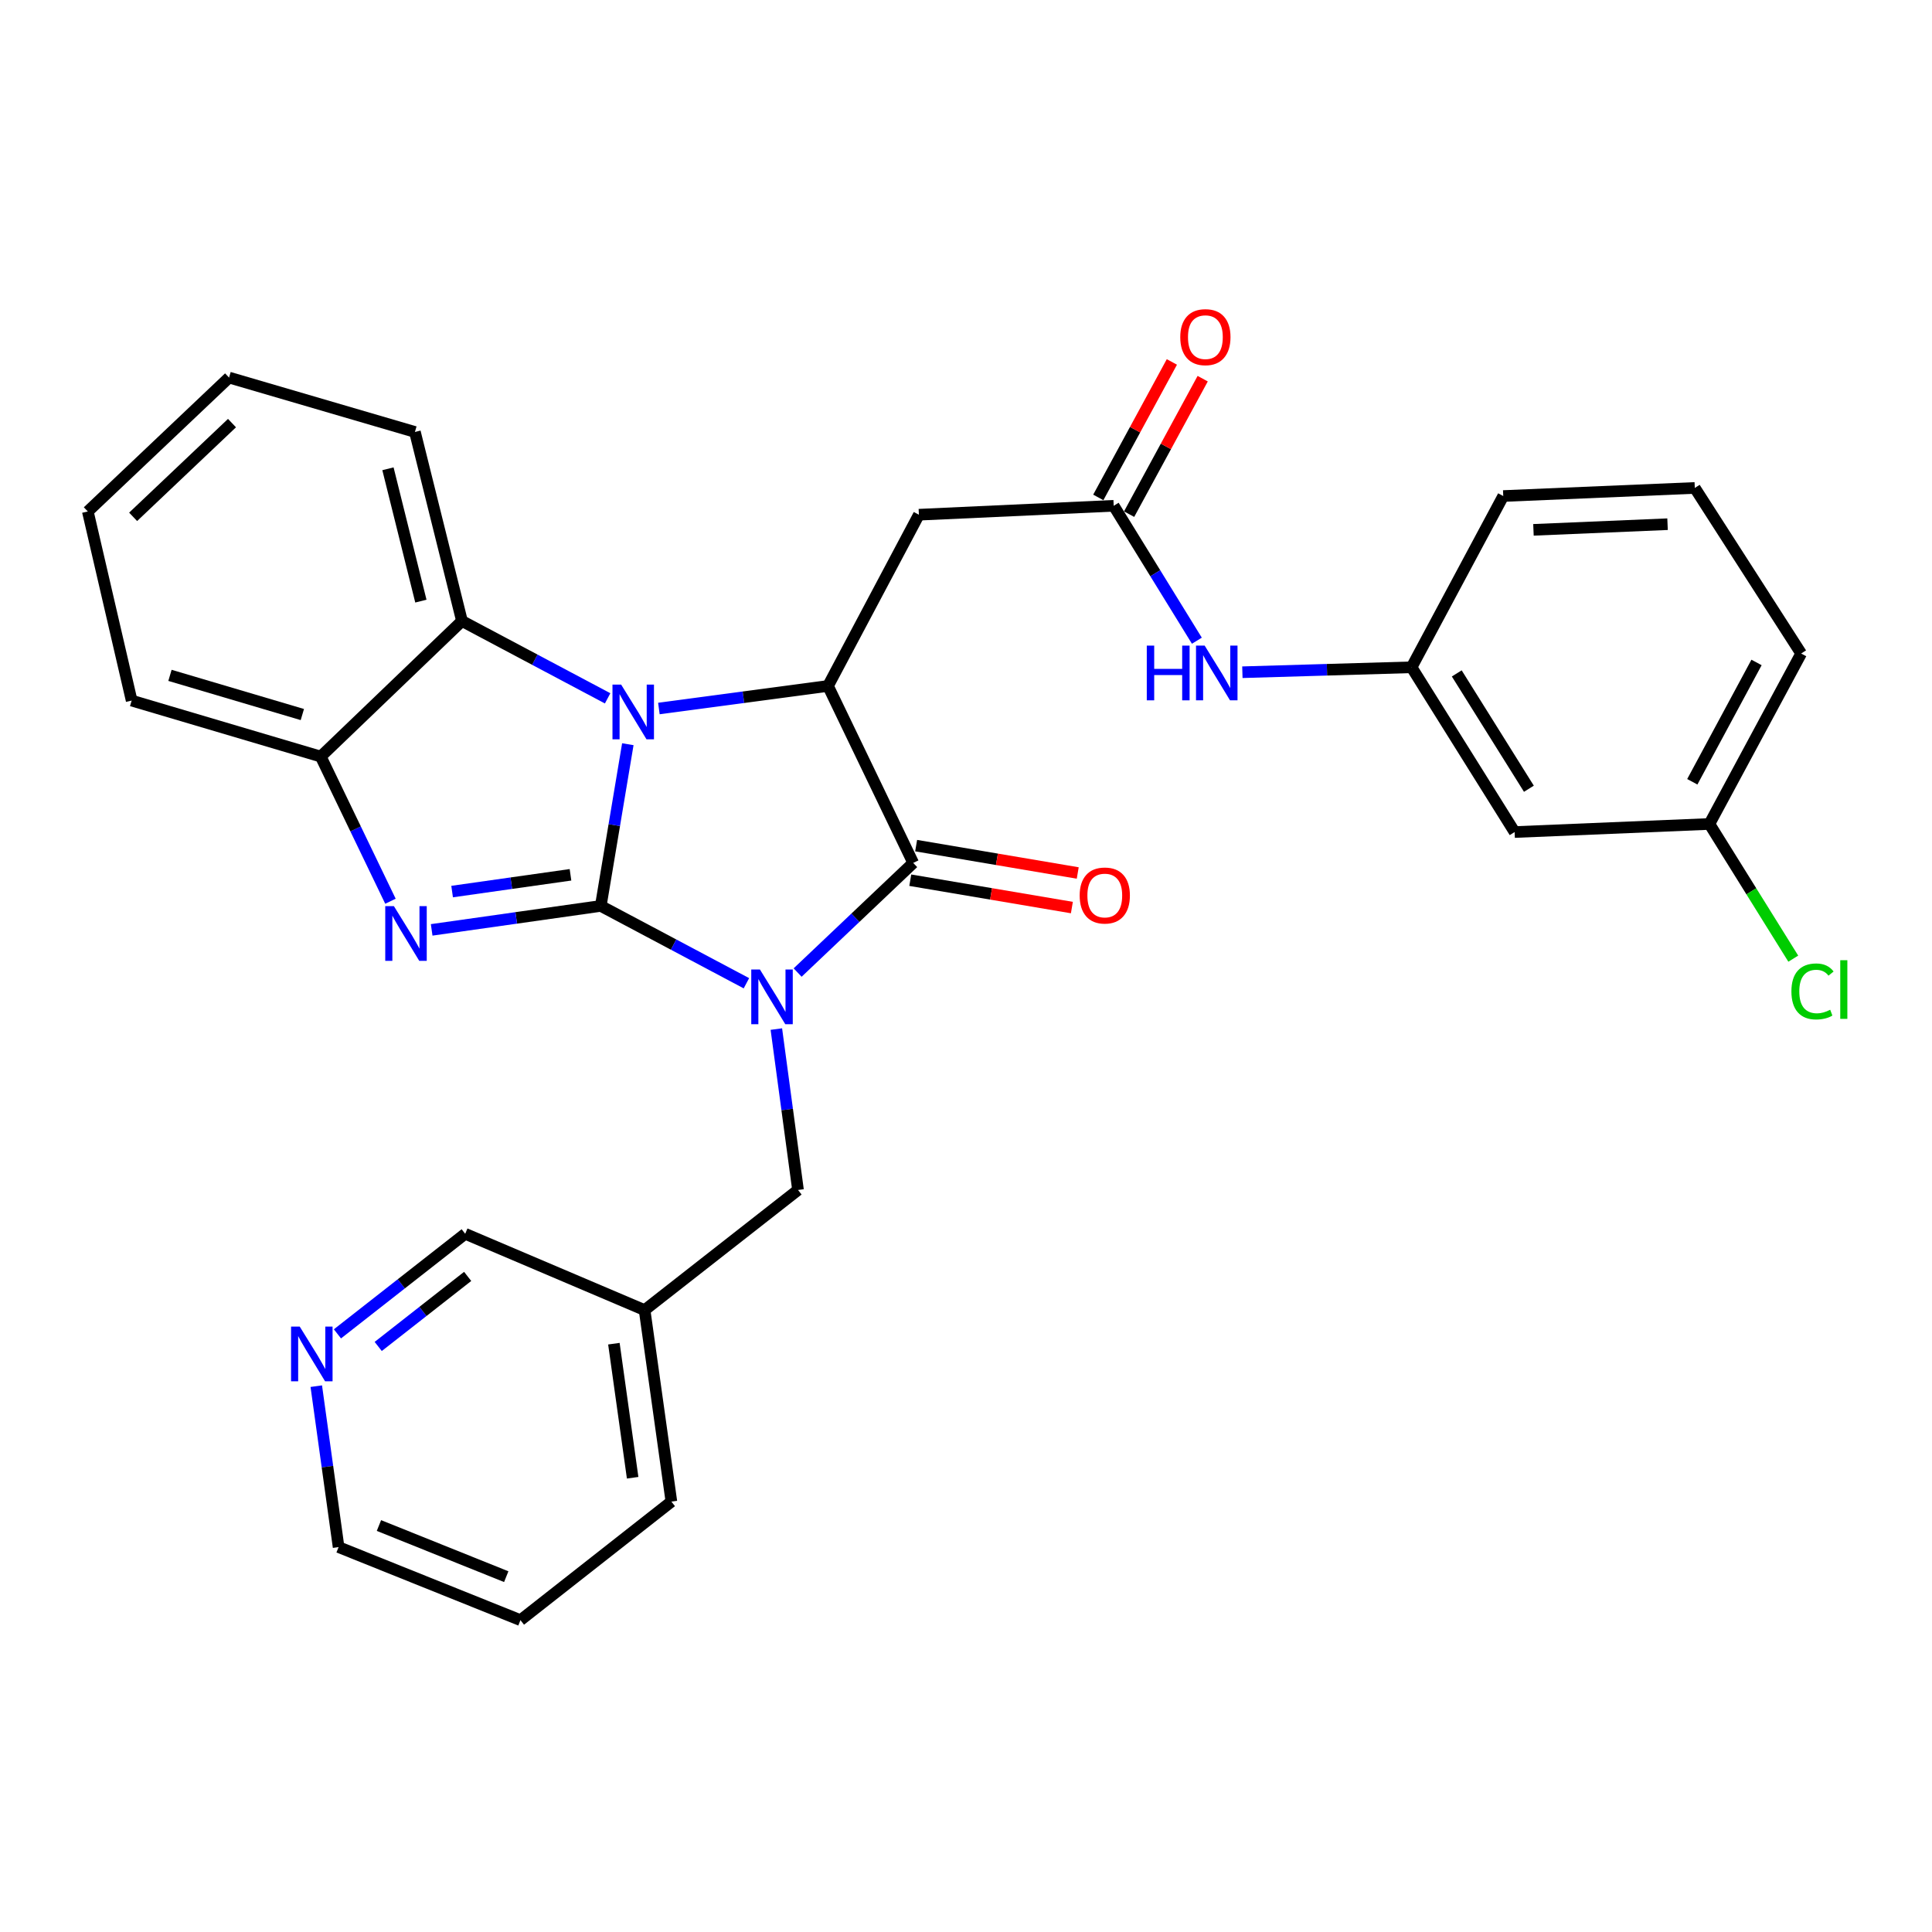 <?xml version='1.0' encoding='iso-8859-1'?>
<svg version='1.1' baseProfile='full'
              xmlns='http://www.w3.org/2000/svg'
                      xmlns:rdkit='http://www.rdkit.org/xml'
                      xmlns:xlink='http://www.w3.org/1999/xlink'
                  xml:space='preserve'
width='1000px' height='1000px' viewBox='0 0 1000 1000'>
<!-- END OF HEADER -->
<rect style='opacity:1.0;fill:#FFFFFF;stroke:none' width='1000' height='1000' x='0' y='0'> </rect>
<path class='bond-0' d='M 310.958,468.906 L 348.65,488.919' style='fill:none;fill-rule:evenodd;stroke:#000000;stroke-width:6px;stroke-linecap:butt;stroke-linejoin:miter;stroke-opacity:1' />
<path class='bond-0' d='M 348.65,488.919 L 386.342,508.931' style='fill:none;fill-rule:evenodd;stroke:#0000FF;stroke-width:6px;stroke-linecap:butt;stroke-linejoin:miter;stroke-opacity:1' />
<path class='bond-1' d='M 310.958,468.906 L 317.96,427.054' style='fill:none;fill-rule:evenodd;stroke:#000000;stroke-width:6px;stroke-linecap:butt;stroke-linejoin:miter;stroke-opacity:1' />
<path class='bond-1' d='M 317.96,427.054 L 324.962,385.202' style='fill:none;fill-rule:evenodd;stroke:#0000FF;stroke-width:6px;stroke-linecap:butt;stroke-linejoin:miter;stroke-opacity:1' />
<path class='bond-2' d='M 310.958,468.906 L 267.195,475.105' style='fill:none;fill-rule:evenodd;stroke:#000000;stroke-width:6px;stroke-linecap:butt;stroke-linejoin:miter;stroke-opacity:1' />
<path class='bond-2' d='M 267.195,475.105 L 223.431,481.303' style='fill:none;fill-rule:evenodd;stroke:#0000FF;stroke-width:6px;stroke-linecap:butt;stroke-linejoin:miter;stroke-opacity:1' />
<path class='bond-2' d='M 295.284,452.795 L 264.649,457.134' style='fill:none;fill-rule:evenodd;stroke:#000000;stroke-width:6px;stroke-linecap:butt;stroke-linejoin:miter;stroke-opacity:1' />
<path class='bond-2' d='M 264.649,457.134 L 234.015,461.473' style='fill:none;fill-rule:evenodd;stroke:#0000FF;stroke-width:6px;stroke-linecap:butt;stroke-linejoin:miter;stroke-opacity:1' />
<path class='bond-3' d='M 412.849,503.389 L 442.762,475.016' style='fill:none;fill-rule:evenodd;stroke:#0000FF;stroke-width:6px;stroke-linecap:butt;stroke-linejoin:miter;stroke-opacity:1' />
<path class='bond-3' d='M 442.762,475.016 L 472.675,446.642' style='fill:none;fill-rule:evenodd;stroke:#000000;stroke-width:6px;stroke-linecap:butt;stroke-linejoin:miter;stroke-opacity:1' />
<path class='bond-9' d='M 401.837,532.647 L 407.444,574.289' style='fill:none;fill-rule:evenodd;stroke:#0000FF;stroke-width:6px;stroke-linecap:butt;stroke-linejoin:miter;stroke-opacity:1' />
<path class='bond-9' d='M 407.444,574.289 L 413.052,615.931' style='fill:none;fill-rule:evenodd;stroke:#000000;stroke-width:6px;stroke-linecap:butt;stroke-linejoin:miter;stroke-opacity:1' />
<path class='bond-4' d='M 341.04,366.726 L 384.805,360.891' style='fill:none;fill-rule:evenodd;stroke:#0000FF;stroke-width:6px;stroke-linecap:butt;stroke-linejoin:miter;stroke-opacity:1' />
<path class='bond-4' d='M 384.805,360.891 L 428.57,355.056' style='fill:none;fill-rule:evenodd;stroke:#000000;stroke-width:6px;stroke-linecap:butt;stroke-linejoin:miter;stroke-opacity:1' />
<path class='bond-5' d='M 314.508,361.463 L 276.811,341.45' style='fill:none;fill-rule:evenodd;stroke:#0000FF;stroke-width:6px;stroke-linecap:butt;stroke-linejoin:miter;stroke-opacity:1' />
<path class='bond-5' d='M 276.811,341.45 L 239.115,321.438' style='fill:none;fill-rule:evenodd;stroke:#000000;stroke-width:6px;stroke-linecap:butt;stroke-linejoin:miter;stroke-opacity:1' />
<path class='bond-6' d='M 202.099,466.483 L 184.06,429.04' style='fill:none;fill-rule:evenodd;stroke:#0000FF;stroke-width:6px;stroke-linecap:butt;stroke-linejoin:miter;stroke-opacity:1' />
<path class='bond-6' d='M 184.06,429.04 L 166.021,391.598' style='fill:none;fill-rule:evenodd;stroke:#000000;stroke-width:6px;stroke-linecap:butt;stroke-linejoin:miter;stroke-opacity:1' />
<path class='bond-11' d='M 471.16,455.59 L 512.982,462.671' style='fill:none;fill-rule:evenodd;stroke:#000000;stroke-width:6px;stroke-linecap:butt;stroke-linejoin:miter;stroke-opacity:1' />
<path class='bond-11' d='M 512.982,462.671 L 554.805,469.752' style='fill:none;fill-rule:evenodd;stroke:#FF0000;stroke-width:6px;stroke-linecap:butt;stroke-linejoin:miter;stroke-opacity:1' />
<path class='bond-11' d='M 474.19,437.695 L 516.012,444.776' style='fill:none;fill-rule:evenodd;stroke:#000000;stroke-width:6px;stroke-linecap:butt;stroke-linejoin:miter;stroke-opacity:1' />
<path class='bond-11' d='M 516.012,444.776 L 557.835,451.857' style='fill:none;fill-rule:evenodd;stroke:#FF0000;stroke-width:6px;stroke-linecap:butt;stroke-linejoin:miter;stroke-opacity:1' />
<path class='bond-31' d='M 472.675,446.642 L 428.57,355.056' style='fill:none;fill-rule:evenodd;stroke:#000000;stroke-width:6px;stroke-linecap:butt;stroke-linejoin:miter;stroke-opacity:1' />
<path class='bond-7' d='M 428.57,355.056 L 475.619,266.413' style='fill:none;fill-rule:evenodd;stroke:#000000;stroke-width:6px;stroke-linecap:butt;stroke-linejoin:miter;stroke-opacity:1' />
<path class='bond-20' d='M 239.115,321.438 L 214.764,223.579' style='fill:none;fill-rule:evenodd;stroke:#000000;stroke-width:6px;stroke-linecap:butt;stroke-linejoin:miter;stroke-opacity:1' />
<path class='bond-20' d='M 217.849,311.142 L 200.803,242.641' style='fill:none;fill-rule:evenodd;stroke:#000000;stroke-width:6px;stroke-linecap:butt;stroke-linejoin:miter;stroke-opacity:1' />
<path class='bond-30' d='M 239.115,321.438 L 166.021,391.598' style='fill:none;fill-rule:evenodd;stroke:#000000;stroke-width:6px;stroke-linecap:butt;stroke-linejoin:miter;stroke-opacity:1' />
<path class='bond-21' d='M 166.021,391.598 L 68.142,362.618' style='fill:none;fill-rule:evenodd;stroke:#000000;stroke-width:6px;stroke-linecap:butt;stroke-linejoin:miter;stroke-opacity:1' />
<path class='bond-21' d='M 156.492,369.847 L 87.977,349.562' style='fill:none;fill-rule:evenodd;stroke:#000000;stroke-width:6px;stroke-linecap:butt;stroke-linejoin:miter;stroke-opacity:1' />
<path class='bond-8' d='M 475.619,266.413 L 576.452,261.795' style='fill:none;fill-rule:evenodd;stroke:#000000;stroke-width:6px;stroke-linecap:butt;stroke-linejoin:miter;stroke-opacity:1' />
<path class='bond-10' d='M 576.452,261.795 L 597.975,296.712' style='fill:none;fill-rule:evenodd;stroke:#000000;stroke-width:6px;stroke-linecap:butt;stroke-linejoin:miter;stroke-opacity:1' />
<path class='bond-10' d='M 597.975,296.712 L 619.498,331.629' style='fill:none;fill-rule:evenodd;stroke:#0000FF;stroke-width:6px;stroke-linecap:butt;stroke-linejoin:miter;stroke-opacity:1' />
<path class='bond-13' d='M 584.427,266.126 L 603.47,231.063' style='fill:none;fill-rule:evenodd;stroke:#000000;stroke-width:6px;stroke-linecap:butt;stroke-linejoin:miter;stroke-opacity:1' />
<path class='bond-13' d='M 603.47,231.063 L 622.513,196' style='fill:none;fill-rule:evenodd;stroke:#FF0000;stroke-width:6px;stroke-linecap:butt;stroke-linejoin:miter;stroke-opacity:1' />
<path class='bond-13' d='M 568.477,257.464 L 587.52,222.401' style='fill:none;fill-rule:evenodd;stroke:#000000;stroke-width:6px;stroke-linecap:butt;stroke-linejoin:miter;stroke-opacity:1' />
<path class='bond-13' d='M 587.52,222.401 L 606.563,187.338' style='fill:none;fill-rule:evenodd;stroke:#FF0000;stroke-width:6px;stroke-linecap:butt;stroke-linejoin:miter;stroke-opacity:1' />
<path class='bond-16' d='M 413.052,615.931 L 333.646,678.105' style='fill:none;fill-rule:evenodd;stroke:#000000;stroke-width:6px;stroke-linecap:butt;stroke-linejoin:miter;stroke-opacity:1' />
<path class='bond-12' d='M 643.055,347.943 L 686.84,346.664' style='fill:none;fill-rule:evenodd;stroke:#0000FF;stroke-width:6px;stroke-linecap:butt;stroke-linejoin:miter;stroke-opacity:1' />
<path class='bond-12' d='M 686.84,346.664 L 730.626,345.386' style='fill:none;fill-rule:evenodd;stroke:#000000;stroke-width:6px;stroke-linecap:butt;stroke-linejoin:miter;stroke-opacity:1' />
<path class='bond-14' d='M 730.626,345.386 L 783.967,430.67' style='fill:none;fill-rule:evenodd;stroke:#000000;stroke-width:6px;stroke-linecap:butt;stroke-linejoin:miter;stroke-opacity:1' />
<path class='bond-14' d='M 754.015,348.554 L 791.354,408.253' style='fill:none;fill-rule:evenodd;stroke:#000000;stroke-width:6px;stroke-linecap:butt;stroke-linejoin:miter;stroke-opacity:1' />
<path class='bond-24' d='M 730.626,345.386 L 778.078,256.743' style='fill:none;fill-rule:evenodd;stroke:#000000;stroke-width:6px;stroke-linecap:butt;stroke-linejoin:miter;stroke-opacity:1' />
<path class='bond-17' d='M 783.967,430.67 L 884.79,426.486' style='fill:none;fill-rule:evenodd;stroke:#000000;stroke-width:6px;stroke-linecap:butt;stroke-linejoin:miter;stroke-opacity:1' />
<path class='bond-15' d='M 174.654,690.406 L 207.721,664.507' style='fill:none;fill-rule:evenodd;stroke:#0000FF;stroke-width:6px;stroke-linecap:butt;stroke-linejoin:miter;stroke-opacity:1' />
<path class='bond-15' d='M 207.721,664.507 L 240.789,638.609' style='fill:none;fill-rule:evenodd;stroke:#000000;stroke-width:6px;stroke-linecap:butt;stroke-linejoin:miter;stroke-opacity:1' />
<path class='bond-15' d='M 195.765,696.925 L 218.912,678.796' style='fill:none;fill-rule:evenodd;stroke:#0000FF;stroke-width:6px;stroke-linecap:butt;stroke-linejoin:miter;stroke-opacity:1' />
<path class='bond-15' d='M 218.912,678.796 L 242.06,660.667' style='fill:none;fill-rule:evenodd;stroke:#000000;stroke-width:6px;stroke-linecap:butt;stroke-linejoin:miter;stroke-opacity:1' />
<path class='bond-33' d='M 163.706,717.476 L 169.482,759.127' style='fill:none;fill-rule:evenodd;stroke:#0000FF;stroke-width:6px;stroke-linecap:butt;stroke-linejoin:miter;stroke-opacity:1' />
<path class='bond-33' d='M 169.482,759.127 L 175.257,800.779' style='fill:none;fill-rule:evenodd;stroke:#000000;stroke-width:6px;stroke-linecap:butt;stroke-linejoin:miter;stroke-opacity:1' />
<path class='bond-19' d='M 333.646,678.105 L 240.789,638.609' style='fill:none;fill-rule:evenodd;stroke:#000000;stroke-width:6px;stroke-linecap:butt;stroke-linejoin:miter;stroke-opacity:1' />
<path class='bond-25' d='M 333.646,678.105 L 347.51,777.234' style='fill:none;fill-rule:evenodd;stroke:#000000;stroke-width:6px;stroke-linecap:butt;stroke-linejoin:miter;stroke-opacity:1' />
<path class='bond-25' d='M 317.75,695.488 L 327.456,764.879' style='fill:none;fill-rule:evenodd;stroke:#000000;stroke-width:6px;stroke-linecap:butt;stroke-linejoin:miter;stroke-opacity:1' />
<path class='bond-18' d='M 884.79,426.486 L 906.494,461.343' style='fill:none;fill-rule:evenodd;stroke:#000000;stroke-width:6px;stroke-linecap:butt;stroke-linejoin:miter;stroke-opacity:1' />
<path class='bond-18' d='M 906.494,461.343 L 928.198,496.2' style='fill:none;fill-rule:evenodd;stroke:#00CC00;stroke-width:6px;stroke-linecap:butt;stroke-linejoin:miter;stroke-opacity:1' />
<path class='bond-34' d='M 884.79,426.486 L 932.282,338.257' style='fill:none;fill-rule:evenodd;stroke:#000000;stroke-width:6px;stroke-linecap:butt;stroke-linejoin:miter;stroke-opacity:1' />
<path class='bond-34' d='M 875.932,404.649 L 909.177,342.888' style='fill:none;fill-rule:evenodd;stroke:#000000;stroke-width:6px;stroke-linecap:butt;stroke-linejoin:miter;stroke-opacity:1' />
<path class='bond-28' d='M 214.764,223.579 L 118.559,195.427' style='fill:none;fill-rule:evenodd;stroke:#000000;stroke-width:6px;stroke-linecap:butt;stroke-linejoin:miter;stroke-opacity:1' />
<path class='bond-29' d='M 68.142,362.618 L 45.455,264.739' style='fill:none;fill-rule:evenodd;stroke:#000000;stroke-width:6px;stroke-linecap:butt;stroke-linejoin:miter;stroke-opacity:1' />
<path class='bond-22' d='M 877.227,252.559 L 778.078,256.743' style='fill:none;fill-rule:evenodd;stroke:#000000;stroke-width:6px;stroke-linecap:butt;stroke-linejoin:miter;stroke-opacity:1' />
<path class='bond-22' d='M 863.12,271.32 L 793.716,274.249' style='fill:none;fill-rule:evenodd;stroke:#000000;stroke-width:6px;stroke-linecap:butt;stroke-linejoin:miter;stroke-opacity:1' />
<path class='bond-26' d='M 877.227,252.559 L 932.282,338.257' style='fill:none;fill-rule:evenodd;stroke:#000000;stroke-width:6px;stroke-linecap:butt;stroke-linejoin:miter;stroke-opacity:1' />
<path class='bond-23' d='M 175.257,800.779 L 269.385,838.591' style='fill:none;fill-rule:evenodd;stroke:#000000;stroke-width:6px;stroke-linecap:butt;stroke-linejoin:miter;stroke-opacity:1' />
<path class='bond-23' d='M 196.142,789.609 L 262.031,816.077' style='fill:none;fill-rule:evenodd;stroke:#000000;stroke-width:6px;stroke-linecap:butt;stroke-linejoin:miter;stroke-opacity:1' />
<path class='bond-27' d='M 347.51,777.234 L 269.385,838.591' style='fill:none;fill-rule:evenodd;stroke:#000000;stroke-width:6px;stroke-linecap:butt;stroke-linejoin:miter;stroke-opacity:1' />
<path class='bond-32' d='M 118.559,195.427 L 45.455,264.739' style='fill:none;fill-rule:evenodd;stroke:#000000;stroke-width:6px;stroke-linecap:butt;stroke-linejoin:miter;stroke-opacity:1' />
<path class='bond-32' d='M 120.081,218.994 L 68.908,267.513' style='fill:none;fill-rule:evenodd;stroke:#000000;stroke-width:6px;stroke-linecap:butt;stroke-linejoin:miter;stroke-opacity:1' />
<path  class='atom-1' d='M 393.331 501.805
L 402.611 516.805
Q 403.531 518.285, 405.011 520.965
Q 406.491 523.645, 406.571 523.805
L 406.571 501.805
L 410.331 501.805
L 410.331 530.125
L 406.451 530.125
L 396.491 513.725
Q 395.331 511.805, 394.091 509.605
Q 392.891 507.405, 392.531 506.725
L 392.531 530.125
L 388.851 530.125
L 388.851 501.805
L 393.331 501.805
' fill='#0000FF'/>
<path  class='atom-2' d='M 321.497 354.337
L 330.777 369.337
Q 331.697 370.817, 333.177 373.497
Q 334.657 376.177, 334.737 376.337
L 334.737 354.337
L 338.497 354.337
L 338.497 382.657
L 334.617 382.657
L 324.657 366.257
Q 323.497 364.337, 322.257 362.137
Q 321.057 359.937, 320.697 359.257
L 320.697 382.657
L 317.017 382.657
L 317.017 354.337
L 321.497 354.337
' fill='#0000FF'/>
<path  class='atom-3' d='M 203.885 469.024
L 213.165 484.024
Q 214.085 485.504, 215.565 488.184
Q 217.045 490.864, 217.125 491.024
L 217.125 469.024
L 220.885 469.024
L 220.885 497.344
L 217.005 497.344
L 207.045 480.944
Q 205.885 479.024, 204.645 476.824
Q 203.445 474.624, 203.085 473.944
L 203.085 497.344
L 199.405 497.344
L 199.405 469.024
L 203.885 469.024
' fill='#0000FF'/>
<path  class='atom-11' d='M 593.573 334.17
L 597.413 334.17
L 597.413 346.21
L 611.893 346.21
L 611.893 334.17
L 615.733 334.17
L 615.733 362.49
L 611.893 362.49
L 611.893 349.41
L 597.413 349.41
L 597.413 362.49
L 593.573 362.49
L 593.573 334.17
' fill='#0000FF'/>
<path  class='atom-11' d='M 623.533 334.17
L 632.813 349.17
Q 633.733 350.65, 635.213 353.33
Q 636.693 356.01, 636.773 356.17
L 636.773 334.17
L 640.533 334.17
L 640.533 362.49
L 636.653 362.49
L 626.693 346.09
Q 625.533 344.17, 624.293 341.97
Q 623.093 339.77, 622.733 339.09
L 622.733 362.49
L 619.053 362.49
L 619.053 334.17
L 623.533 334.17
' fill='#0000FF'/>
<path  class='atom-12' d='M 558.834 463.511
Q 558.834 456.711, 562.194 452.911
Q 565.554 449.111, 571.834 449.111
Q 578.114 449.111, 581.474 452.911
Q 584.834 456.711, 584.834 463.511
Q 584.834 470.391, 581.434 474.311
Q 578.034 478.191, 571.834 478.191
Q 565.594 478.191, 562.194 474.311
Q 558.834 470.431, 558.834 463.511
M 571.834 474.991
Q 576.154 474.991, 578.474 472.111
Q 580.834 469.191, 580.834 463.511
Q 580.834 457.951, 578.474 455.151
Q 576.154 452.311, 571.834 452.311
Q 567.514 452.311, 565.154 455.111
Q 562.834 457.911, 562.834 463.511
Q 562.834 469.231, 565.154 472.111
Q 567.514 474.991, 571.834 474.991
' fill='#FF0000'/>
<path  class='atom-14' d='M 610.904 174.503
Q 610.904 167.703, 614.264 163.903
Q 617.624 160.103, 623.904 160.103
Q 630.184 160.103, 633.544 163.903
Q 636.904 167.703, 636.904 174.503
Q 636.904 181.383, 633.504 185.303
Q 630.104 189.183, 623.904 189.183
Q 617.664 189.183, 614.264 185.303
Q 610.904 181.423, 610.904 174.503
M 623.904 185.983
Q 628.224 185.983, 630.544 183.103
Q 632.904 180.183, 632.904 174.503
Q 632.904 168.943, 630.544 166.143
Q 628.224 163.303, 623.904 163.303
Q 619.584 163.303, 617.224 166.103
Q 614.904 168.903, 614.904 174.503
Q 614.904 180.223, 617.224 183.103
Q 619.584 185.983, 623.904 185.983
' fill='#FF0000'/>
<path  class='atom-16' d='M 155.133 686.632
L 164.413 701.632
Q 165.333 703.112, 166.813 705.792
Q 168.293 708.472, 168.373 708.632
L 168.373 686.632
L 172.133 686.632
L 172.133 714.952
L 168.253 714.952
L 158.293 698.552
Q 157.133 696.632, 155.893 694.432
Q 154.693 692.232, 154.333 691.552
L 154.333 714.952
L 150.653 714.952
L 150.653 686.632
L 155.133 686.632
' fill='#0000FF'/>
<path  class='atom-19' d='M 927.231 513.164
Q 927.231 506.124, 930.511 502.444
Q 933.831 498.724, 940.111 498.724
Q 945.951 498.724, 949.071 502.844
L 946.431 505.004
Q 944.151 502.004, 940.111 502.004
Q 935.831 502.004, 933.551 504.884
Q 931.311 507.724, 931.311 513.164
Q 931.311 518.764, 933.631 521.644
Q 935.991 524.524, 940.551 524.524
Q 943.671 524.524, 947.311 522.644
L 948.431 525.644
Q 946.951 526.604, 944.711 527.164
Q 942.471 527.724, 939.991 527.724
Q 933.831 527.724, 930.511 523.964
Q 927.231 520.204, 927.231 513.164
' fill='#00CC00'/>
<path  class='atom-19' d='M 952.511 497.004
L 956.191 497.004
L 956.191 527.364
L 952.511 527.364
L 952.511 497.004
' fill='#00CC00'/>
</svg>
